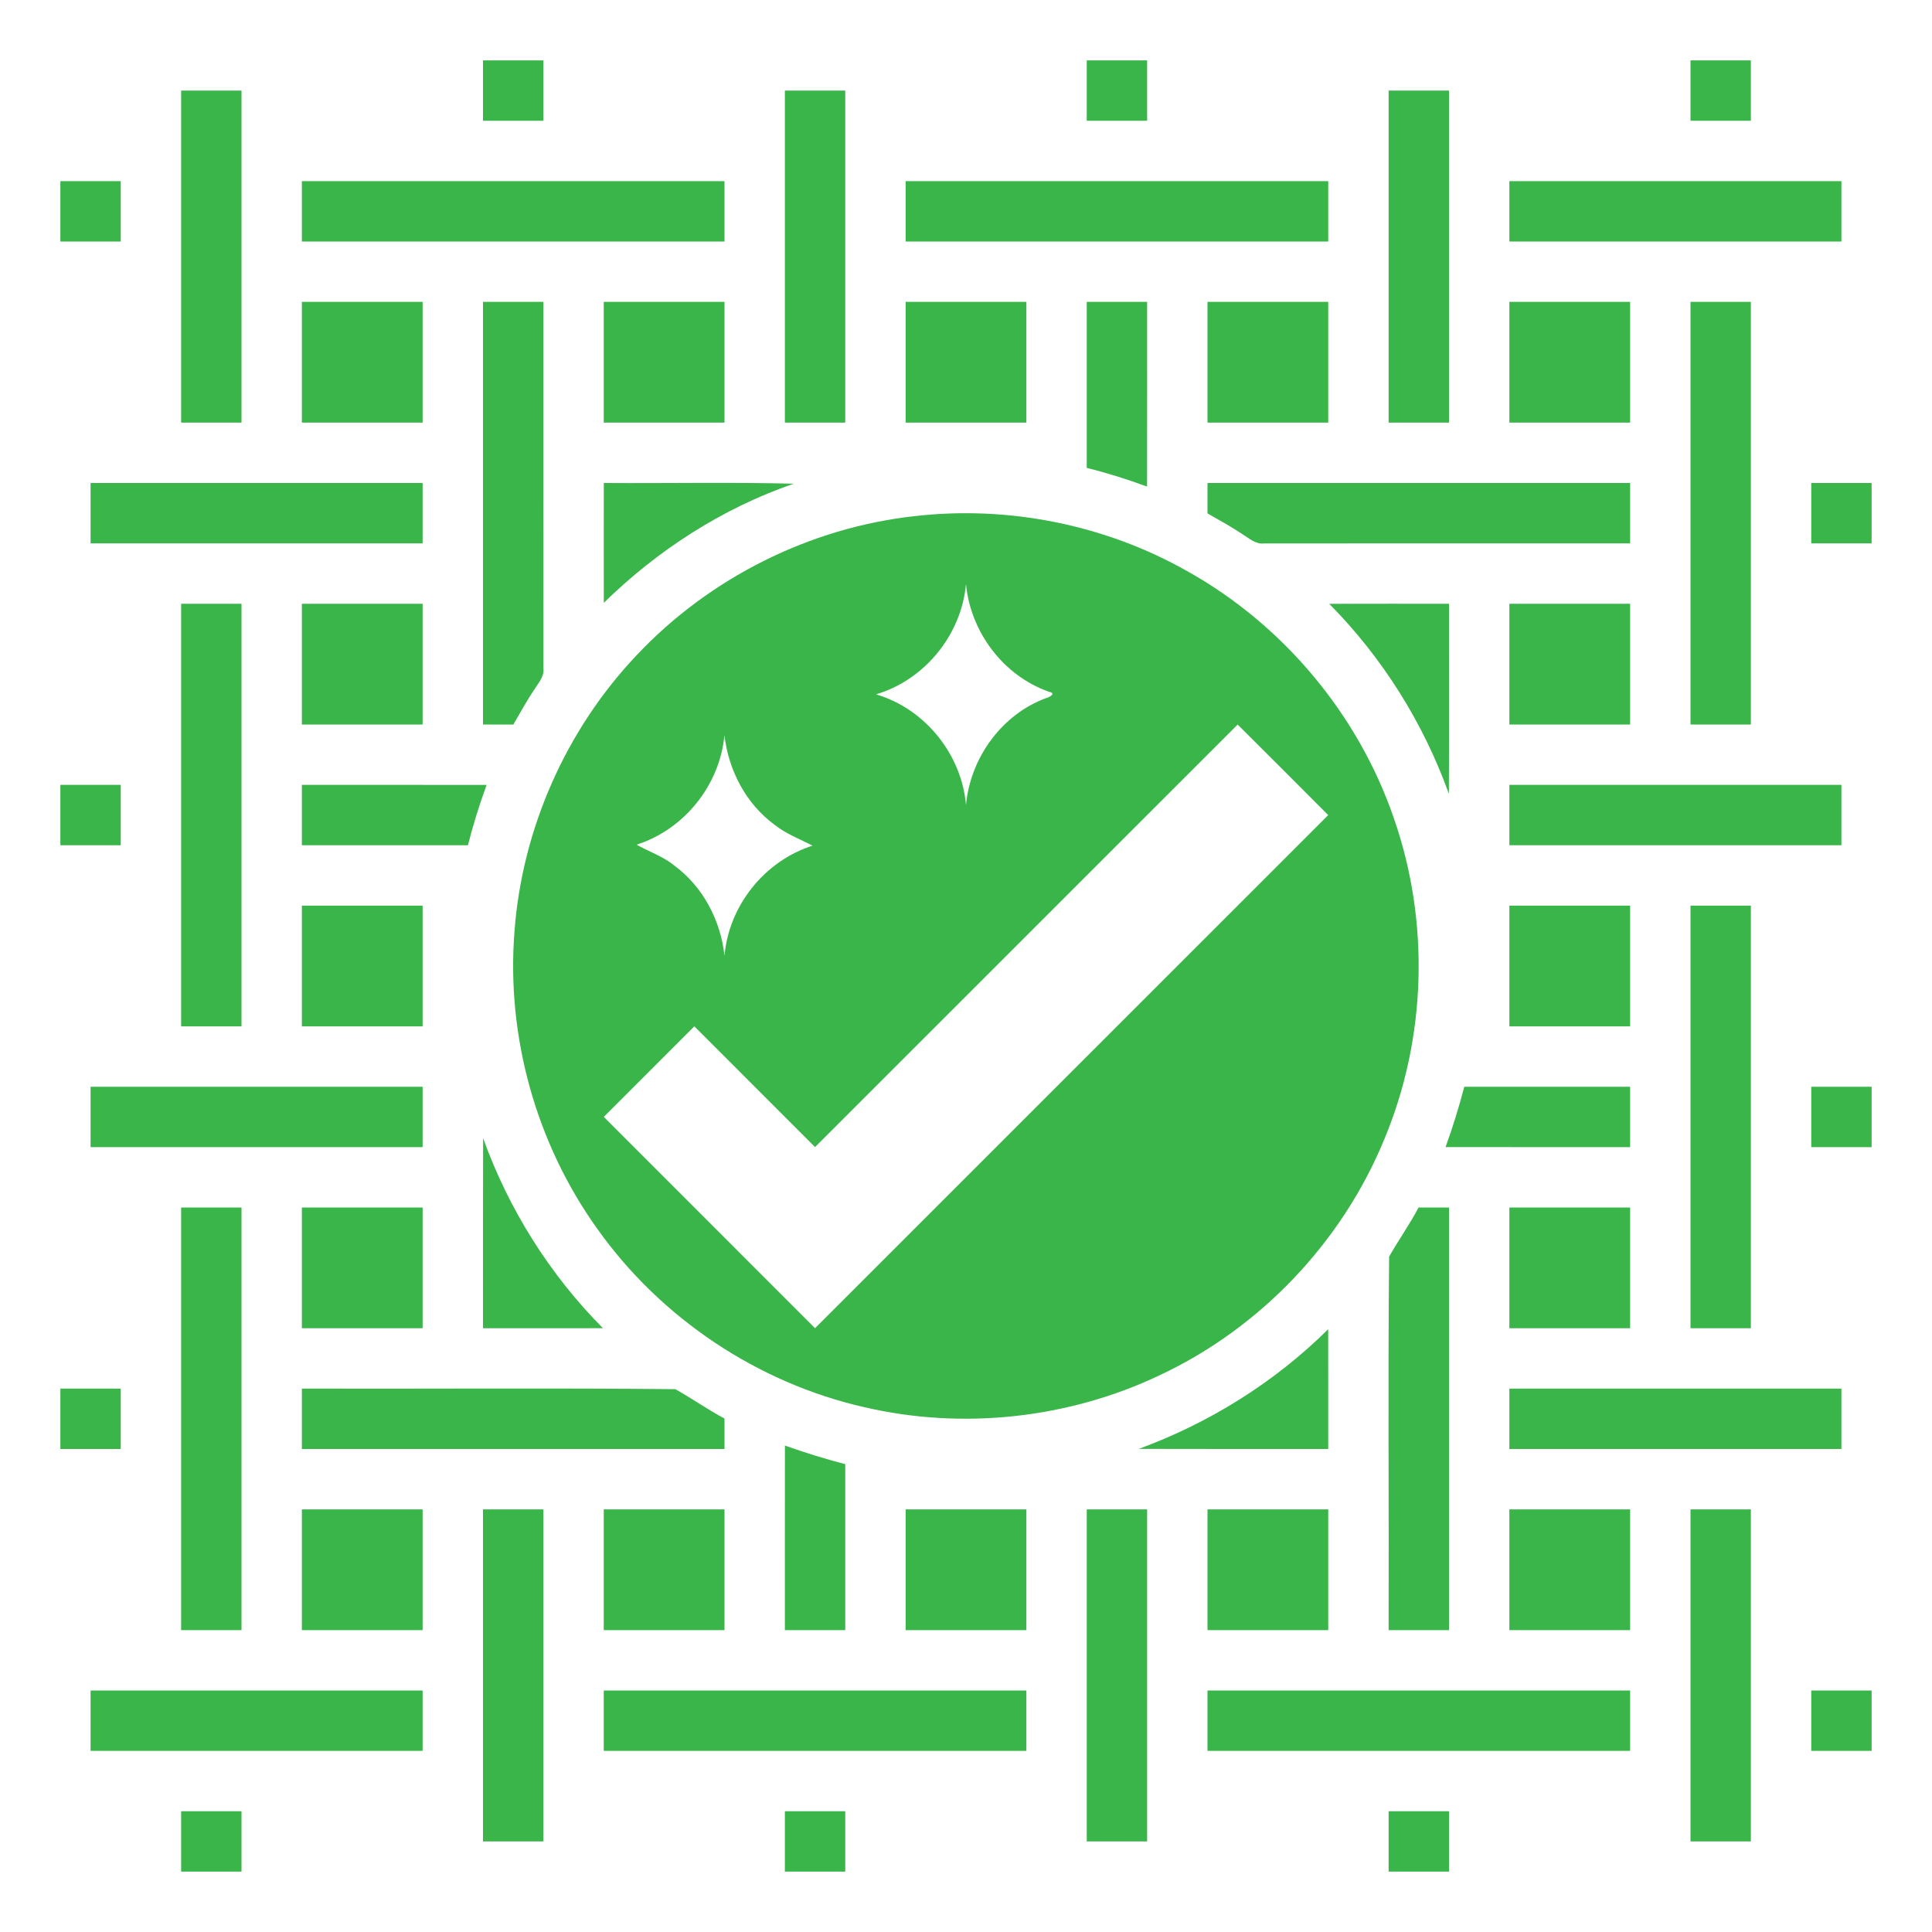 <svg xmlns="http://www.w3.org/2000/svg" fill="none" viewBox="0 0 36 36" height="36" width="36">
<path fill="#39B54A" d="M9 1.125C9.375 1.125 9.75 1.125 10.125 1.125C10.125 1.5 10.125 1.875 10.125 2.25C9.75 2.25 9.375 2.25 9 2.25C9 1.875 9 1.5 9 1.125Z"></path>
<path fill="#39B54A" d="M20.25 1.125C20.625 1.125 21 1.125 21.375 1.125C21.375 1.5 21.375 1.875 21.375 2.25C21 2.25 20.625 2.25 20.25 2.25C20.25 1.875 20.25 1.5 20.25 1.125Z"></path>
<path fill="#39B54A" d="M31.5 1.125C31.875 1.125 32.249 1.125 32.625 1.125C32.625 1.5 32.625 1.875 32.625 2.25C32.249 2.25 31.875 2.25 31.5 2.25C31.5 1.875 31.5 1.5 31.5 1.125Z"></path>
<path fill="#39B54A" d="M3.375 1.688C3.75 1.688 4.125 1.688 4.5 1.688C4.5 3.75 4.5 5.813 4.5 7.875C4.125 7.875 3.75 7.875 3.375 7.875C3.375 5.813 3.375 3.75 3.375 1.688Z"></path>
<path fill="#39B54A" d="M14.625 1.688C15 1.688 15.375 1.688 15.75 1.688C15.75 3.75 15.75 5.813 15.75 7.875C15.375 7.875 15 7.875 14.625 7.875C14.625 5.813 14.625 3.75 14.625 1.688Z"></path>
<path fill="#39B54A" d="M25.875 1.688C26.25 1.688 26.625 1.688 27 1.688C27 3.75 27 5.813 27 7.875C26.625 7.875 26.25 7.875 25.875 7.875C25.875 5.813 25.875 3.75 25.875 1.688Z"></path>
<path fill="#39B54A" d="M1.125 3.375C1.5 3.375 1.875 3.375 2.25 3.375C2.25 3.75 2.25 4.125 2.25 4.5C1.875 4.5 1.5 4.5 1.125 4.5C1.125 4.125 1.125 3.75 1.125 3.375Z"></path>
<path fill="#39B54A" d="M5.625 3.375C8.25 3.375 10.875 3.375 13.5 3.375C13.5 3.75 13.5 4.125 13.5 4.5C10.875 4.5 8.25 4.5 5.625 4.5C5.625 4.125 5.625 3.75 5.625 3.375Z"></path>
<path fill="#39B54A" d="M16.875 3.375C19.5 3.375 22.125 3.375 24.75 3.375C24.75 3.75 24.75 4.125 24.75 4.5C22.125 4.5 19.5 4.5 16.875 4.5C16.875 4.125 16.875 3.75 16.875 3.375Z"></path>
<path fill="#39B54A" d="M28.125 3.375C30.187 3.375 32.25 3.375 34.312 3.375C34.312 3.75 34.312 4.125 34.312 4.5C32.25 4.5 30.187 4.5 28.125 4.5C28.125 4.125 28.125 3.75 28.125 3.375Z"></path>
<path fill="#39B54A" d="M5.625 5.625C6.375 5.625 7.125 5.625 7.875 5.625C7.875 6.375 7.875 7.125 7.875 7.875C7.125 7.875 6.375 7.875 5.625 7.875C5.625 7.125 5.625 6.375 5.625 5.625Z"></path>
<path fill="#39B54A" d="M9 5.625C9.375 5.625 9.75 5.625 10.125 5.625C10.126 7.9 10.124 10.174 10.126 12.449C10.146 12.602 10.036 12.72 9.962 12.841C9.817 13.053 9.695 13.278 9.566 13.5C9.378 13.5 9.189 13.5 9 13.5C9 10.875 9 8.25 9 5.625Z"></path>
<path fill="#39B54A" d="M11.25 5.625C12 5.625 12.75 5.625 13.5 5.625C13.5 6.375 13.5 7.125 13.5 7.875C12.75 7.875 12 7.875 11.25 7.875C11.25 7.125 11.25 6.375 11.25 5.625Z"></path>
<path fill="#39B54A" d="M16.875 5.625C17.625 5.625 18.375 5.625 19.125 5.625C19.125 6.375 19.125 7.125 19.125 7.875C18.375 7.875 17.625 7.875 16.875 7.875C16.875 7.125 16.875 6.375 16.875 5.625Z"></path>
<path fill="#39B54A" d="M20.25 5.625C20.625 5.625 21 5.625 21.375 5.625C21.375 6.772 21.376 7.92 21.374 9.067C21.006 8.931 20.632 8.813 20.25 8.719C20.25 7.687 20.25 6.656 20.25 5.625Z"></path>
<path fill="#39B54A" d="M22.5 5.625C23.25 5.625 24 5.625 24.75 5.625C24.75 6.375 24.75 7.125 24.75 7.875C24 7.875 23.25 7.875 22.5 7.875C22.5 7.125 22.5 6.375 22.5 5.625Z"></path>
<path fill="#39B54A" d="M28.125 5.625C28.875 5.625 29.625 5.625 30.375 5.625C30.375 6.375 30.375 7.125 30.375 7.875C29.625 7.875 28.875 7.875 28.125 7.875C28.125 7.125 28.125 6.375 28.125 5.625Z"></path>
<path fill="#39B54A" d="M31.5 5.625C31.875 5.625 32.249 5.625 32.625 5.625C32.625 8.25 32.625 10.875 32.625 13.5C32.249 13.5 31.875 13.5 31.5 13.5C31.5 10.875 31.5 8.25 31.5 5.625Z"></path>
<path fill="#39B54A" d="M1.688 9C3.75 9 5.813 9 7.875 9C7.875 9.375 7.875 9.75 7.875 10.125C5.813 10.125 3.75 10.125 1.688 10.125C1.688 9.75 1.688 9.375 1.688 9Z"></path>
<path fill="#39B54A" d="M11.251 9C12.43 9.008 13.61 8.983 14.789 9.013C13.461 9.471 12.252 10.251 11.251 11.233C11.249 10.489 11.251 9.745 11.251 9Z"></path>
<path fill="#39B54A" d="M22.5 9C25.125 9 27.75 9 30.375 9C30.375 9.375 30.375 9.75 30.375 10.125C28.102 10.126 25.829 10.124 23.557 10.126C23.401 10.146 23.283 10.036 23.16 9.96C22.947 9.817 22.722 9.693 22.5 9.567C22.5 9.378 22.5 9.189 22.5 9Z"></path>
<path fill="#39B54A" d="M33.75 9C34.125 9 34.499 9 34.875 9C34.875 9.375 34.875 9.75 34.875 10.125C34.499 10.125 34.125 10.125 33.75 10.125C33.75 9.75 33.75 9.375 33.75 9Z"></path>
<path fill="#39B54A" d="M17.054 9.616C18.796 9.418 20.597 9.778 22.123 10.643C23.911 11.641 25.311 13.313 25.974 15.251C26.645 17.176 26.581 19.345 25.795 21.227C25.009 23.142 23.488 24.744 21.614 25.623C19.914 26.433 17.94 26.648 16.106 26.221C14.118 25.77 12.314 24.564 11.133 22.902C9.992 21.313 9.434 19.317 9.586 17.366C9.725 15.455 10.543 13.601 11.862 12.21C13.216 10.77 15.089 9.83 17.054 9.616ZM18 10.882C17.915 11.825 17.233 12.67 16.323 12.938C17.235 13.205 17.92 14.056 18 15.002C18.078 14.129 18.661 13.316 19.488 13.01C19.545 12.997 19.696 12.921 19.547 12.89C18.696 12.593 18.083 11.775 18 10.882ZM15.187 21.374C14.438 20.624 13.688 19.875 12.938 19.124C12.376 19.687 11.812 20.249 11.251 20.812C12.563 22.125 13.875 23.436 15.187 24.749C18.375 21.562 21.563 18.375 24.749 15.188C24.188 14.624 23.625 14.062 23.062 13.501C20.437 16.125 17.813 18.75 15.187 21.374ZM11.862 15.739C12.091 15.87 12.349 15.953 12.556 16.122C13.097 16.516 13.43 17.151 13.5 17.811C13.579 16.877 14.247 16.042 15.14 15.758C14.904 15.633 14.649 15.541 14.438 15.372C13.902 14.982 13.574 14.354 13.499 13.7C13.412 14.628 12.751 15.457 11.862 15.739Z"></path>
<path fill="#39B54A" d="M3.375 11.25C3.75 11.25 4.125 11.25 4.5 11.25C4.5 13.875 4.5 16.5 4.5 19.125C4.125 19.125 3.75 19.125 3.375 19.125C3.375 16.5 3.375 13.875 3.375 11.25Z"></path>
<path fill="#39B54A" d="M5.625 11.25C6.375 11.25 7.125 11.25 7.875 11.25C7.875 12 7.875 12.75 7.875 13.5C7.125 13.5 6.375 13.5 5.625 13.5C5.625 12.75 5.625 12 5.625 11.25Z"></path>
<path fill="#39B54A" d="M24.768 11.251C25.512 11.249 26.256 11.25 27 11.25C26.999 12.431 27.003 13.613 26.998 14.793C26.523 13.468 25.758 12.251 24.768 11.251Z"></path>
<path fill="#39B54A" d="M28.125 11.25C28.875 11.25 29.625 11.25 30.375 11.25C30.375 12 30.375 12.75 30.375 13.5C29.625 13.5 28.875 13.5 28.125 13.5C28.125 12.75 28.125 12 28.125 11.25Z"></path>
<path fill="#39B54A" d="M1.125 14.625C1.5 14.625 1.875 14.625 2.25 14.625C2.25 15 2.25 15.375 2.25 15.75C1.875 15.75 1.5 15.75 1.125 15.75C1.125 15.374 1.125 15 1.125 14.625Z"></path>
<path fill="#39B54A" d="M5.625 14.625C6.772 14.625 7.919 14.624 9.067 14.626C8.932 14.994 8.816 15.37 8.719 15.75C7.687 15.75 6.656 15.75 5.625 15.75C5.625 15.374 5.625 15 5.625 14.625Z"></path>
<path fill="#39B54A" d="M28.125 14.625C30.187 14.625 32.25 14.625 34.312 14.625C34.312 15 34.312 15.375 34.312 15.75C32.25 15.75 30.187 15.75 28.125 15.75C28.125 15.375 28.125 15 28.125 14.625Z"></path>
<path fill="#39B54A" d="M5.625 16.875C6.375 16.875 7.125 16.875 7.875 16.875C7.875 17.625 7.875 18.375 7.875 19.125C7.125 19.125 6.375 19.125 5.625 19.125C5.625 18.375 5.625 17.625 5.625 16.875Z"></path>
<path fill="#39B54A" d="M28.125 16.875C28.875 16.875 29.625 16.875 30.375 16.875C30.375 17.625 30.375 18.375 30.375 19.125C29.625 19.125 28.875 19.125 28.125 19.125C28.125 18.375 28.125 17.625 28.125 16.875Z"></path>
<path fill="#39B54A" d="M31.5 16.875C31.875 16.875 32.249 16.875 32.625 16.875C32.625 19.5 32.625 22.125 32.625 24.75C32.249 24.75 31.875 24.75 31.5 24.75C31.5 22.125 31.5 19.5 31.5 16.875Z"></path>
<path fill="#39B54A" d="M1.688 20.25C3.75 20.25 5.813 20.25 7.875 20.25C7.875 20.625 7.875 21 7.875 21.375C5.813 21.375 3.75 21.375 1.688 21.375C1.688 21 1.688 20.625 1.688 20.25Z"></path>
<path fill="#39B54A" d="M27.285 20.25C28.315 20.25 29.345 20.25 30.375 20.25C30.375 20.625 30.375 21 30.375 21.375C29.228 21.375 28.082 21.376 26.936 21.374C27.07 21.005 27.185 20.63 27.285 20.25Z"></path>
<path fill="#39B54A" d="M33.75 20.25C34.125 20.25 34.499 20.25 34.875 20.25C34.875 20.625 34.875 21 34.875 21.375C34.499 21.375 34.125 21.375 33.75 21.375C33.75 21 33.75 20.625 33.75 20.25Z"></path>
<path fill="#39B54A" d="M9.002 21.208C9.478 22.532 10.243 23.75 11.235 24.749C10.49 24.751 9.746 24.75 9 24.75C9.001 23.569 8.998 22.388 9.002 21.208Z"></path>
<path fill="#39B54A" d="M3.375 22.5C3.75 22.5 4.125 22.5 4.5 22.5C4.5 25.125 4.5 27.75 4.5 30.375C4.125 30.375 3.75 30.375 3.375 30.375C3.375 27.75 3.375 25.125 3.375 22.5Z"></path>
<path fill="#39B54A" d="M5.625 22.5C6.375 22.5 7.125 22.5 7.875 22.5C7.875 23.25 7.875 24 7.875 24.75C7.125 24.75 6.375 24.75 5.625 24.75C5.625 24 5.625 23.25 5.625 22.5Z"></path>
<path fill="#39B54A" d="M26.433 22.5C26.621 22.5 26.811 22.5 27 22.5C27 25.125 27 27.75 27 30.375C26.624 30.375 26.249 30.375 25.875 30.375C25.882 28.055 25.861 25.735 25.884 23.416C26.059 23.107 26.267 22.816 26.433 22.5Z"></path>
<path fill="#39B54A" d="M28.125 22.5C28.875 22.5 29.625 22.5 30.375 22.5C30.375 23.25 30.375 24 30.375 24.75C29.625 24.75 28.875 24.75 28.125 24.75C28.125 24 28.125 23.25 28.125 22.5Z"></path>
<path fill="#39B54A" d="M21.219 26.998C22.536 26.515 23.752 25.756 24.749 24.768C24.75 25.512 24.75 26.255 24.75 27C23.573 26.999 22.396 27.002 21.219 26.998Z"></path>
<path fill="#39B54A" d="M1.125 25.875C1.5 25.875 1.875 25.875 2.25 25.875C2.25 26.25 2.25 26.625 2.25 27C1.875 27 1.5 27 1.125 27C1.125 26.625 1.125 26.25 1.125 25.875Z"></path>
<path fill="#39B54A" d="M5.625 25.875C7.945 25.881 10.266 25.862 12.584 25.885C12.894 26.059 13.186 26.265 13.5 26.433C13.5 26.622 13.5 26.811 13.5 27C10.875 27 8.25 27 5.625 27C5.625 26.625 5.625 26.25 5.625 25.875Z"></path>
<path fill="#39B54A" d="M28.125 25.875C30.187 25.875 32.25 25.875 34.312 25.875C34.312 26.25 34.312 26.625 34.312 27C32.25 27 30.187 27 28.125 27C28.125 26.625 28.125 26.25 28.125 25.875Z"></path>
<path fill="#39B54A" d="M14.626 26.936C14.995 27.068 15.37 27.183 15.75 27.283C15.75 28.314 15.75 29.344 15.75 30.375C15.375 30.375 15 30.375 14.625 30.375C14.625 29.228 14.624 28.082 14.626 26.936Z"></path>
<path fill="#39B54A" d="M5.625 28.125C6.375 28.125 7.125 28.125 7.875 28.125C7.875 28.875 7.875 29.625 7.875 30.375C7.125 30.375 6.375 30.375 5.625 30.375C5.625 29.625 5.625 28.875 5.625 28.125Z"></path>
<path fill="#39B54A" d="M9 28.125C9.375 28.125 9.75 28.125 10.125 28.125C10.125 30.187 10.125 32.25 10.125 34.312C9.75 34.312 9.375 34.312 9 34.312C9 32.25 9 30.187 9 28.125Z"></path>
<path fill="#39B54A" d="M11.25 28.125C12 28.125 12.75 28.125 13.5 28.125C13.5 28.875 13.5 29.625 13.5 30.375C12.75 30.375 12 30.375 11.25 30.375C11.25 29.625 11.25 28.875 11.25 28.125Z"></path>
<path fill="#39B54A" d="M16.875 28.125C17.625 28.125 18.375 28.125 19.125 28.125C19.125 28.875 19.125 29.625 19.125 30.375C18.375 30.375 17.625 30.375 16.875 30.375C16.875 29.625 16.875 28.875 16.875 28.125Z"></path>
<path fill="#39B54A" d="M20.25 28.125C20.625 28.125 21 28.125 21.375 28.125C21.375 30.187 21.375 32.249 21.375 34.312C21 34.312 20.625 34.312 20.25 34.312C20.25 32.25 20.25 30.187 20.25 28.125Z"></path>
<path fill="#39B54A" d="M22.5 28.125C23.25 28.125 24 28.125 24.75 28.125C24.75 28.875 24.75 29.625 24.75 30.375C24 30.375 23.25 30.375 22.5 30.375C22.5 29.625 22.5 28.875 22.5 28.125Z"></path>
<path fill="#39B54A" d="M28.125 28.125C28.875 28.125 29.625 28.125 30.375 28.125C30.375 28.875 30.375 29.625 30.375 30.375C29.625 30.375 28.875 30.375 28.125 30.375C28.125 29.625 28.125 28.875 28.125 28.125Z"></path>
<path fill="#39B54A" d="M31.5 28.125C31.875 28.125 32.249 28.125 32.625 28.125C32.625 30.187 32.625 32.25 32.625 34.312C32.249 34.312 31.875 34.312 31.5 34.312C31.5 32.25 31.5 30.187 31.5 28.125Z"></path>
<path fill="#39B54A" d="M1.688 31.5C3.75 31.5 5.813 31.5 7.875 31.5C7.875 31.875 7.875 32.249 7.875 32.625C5.813 32.625 3.75 32.625 1.688 32.625C1.688 32.249 1.688 31.875 1.688 31.5Z"></path>
<path fill="#39B54A" d="M11.25 31.5C13.875 31.5 16.5 31.5 19.125 31.5C19.125 31.875 19.125 32.249 19.125 32.625C16.5 32.625 13.875 32.625 11.25 32.625C11.25 32.249 11.25 31.875 11.25 31.5Z"></path>
<path fill="#39B54A" d="M22.5 31.5C25.125 31.5 27.75 31.5 30.375 31.5C30.375 31.875 30.375 32.249 30.375 32.625C27.75 32.625 25.125 32.625 22.5 32.625C22.5 32.249 22.5 31.875 22.5 31.5Z"></path>
<path fill="#39B54A" d="M33.75 31.5C34.125 31.5 34.499 31.5 34.875 31.5C34.875 31.875 34.875 32.249 34.875 32.625C34.499 32.625 34.125 32.625 33.75 32.625C33.75 32.249 33.75 31.875 33.75 31.5Z"></path>
<path fill="#39B54A" d="M3.375 33.75C3.75 33.75 4.125 33.75 4.5 33.75C4.5 34.125 4.5 34.499 4.5 34.875C4.125 34.875 3.75 34.875 3.375 34.875C3.375 34.499 3.375 34.125 3.375 33.75Z"></path>
<path fill="#39B54A" d="M14.625 33.75C15 33.75 15.374 33.75 15.75 33.75C15.75 34.125 15.75 34.499 15.75 34.875C15.375 34.875 15 34.875 14.625 34.875C14.625 34.499 14.625 34.125 14.625 33.75Z"></path>
<path fill="#39B54A" d="M25.875 33.75C26.25 33.75 26.625 33.75 27 33.75C27 34.125 27 34.499 27 34.875C26.625 34.875 26.25 34.875 25.875 34.875C25.875 34.499 25.875 34.125 25.875 33.75Z"></path>
</svg>
